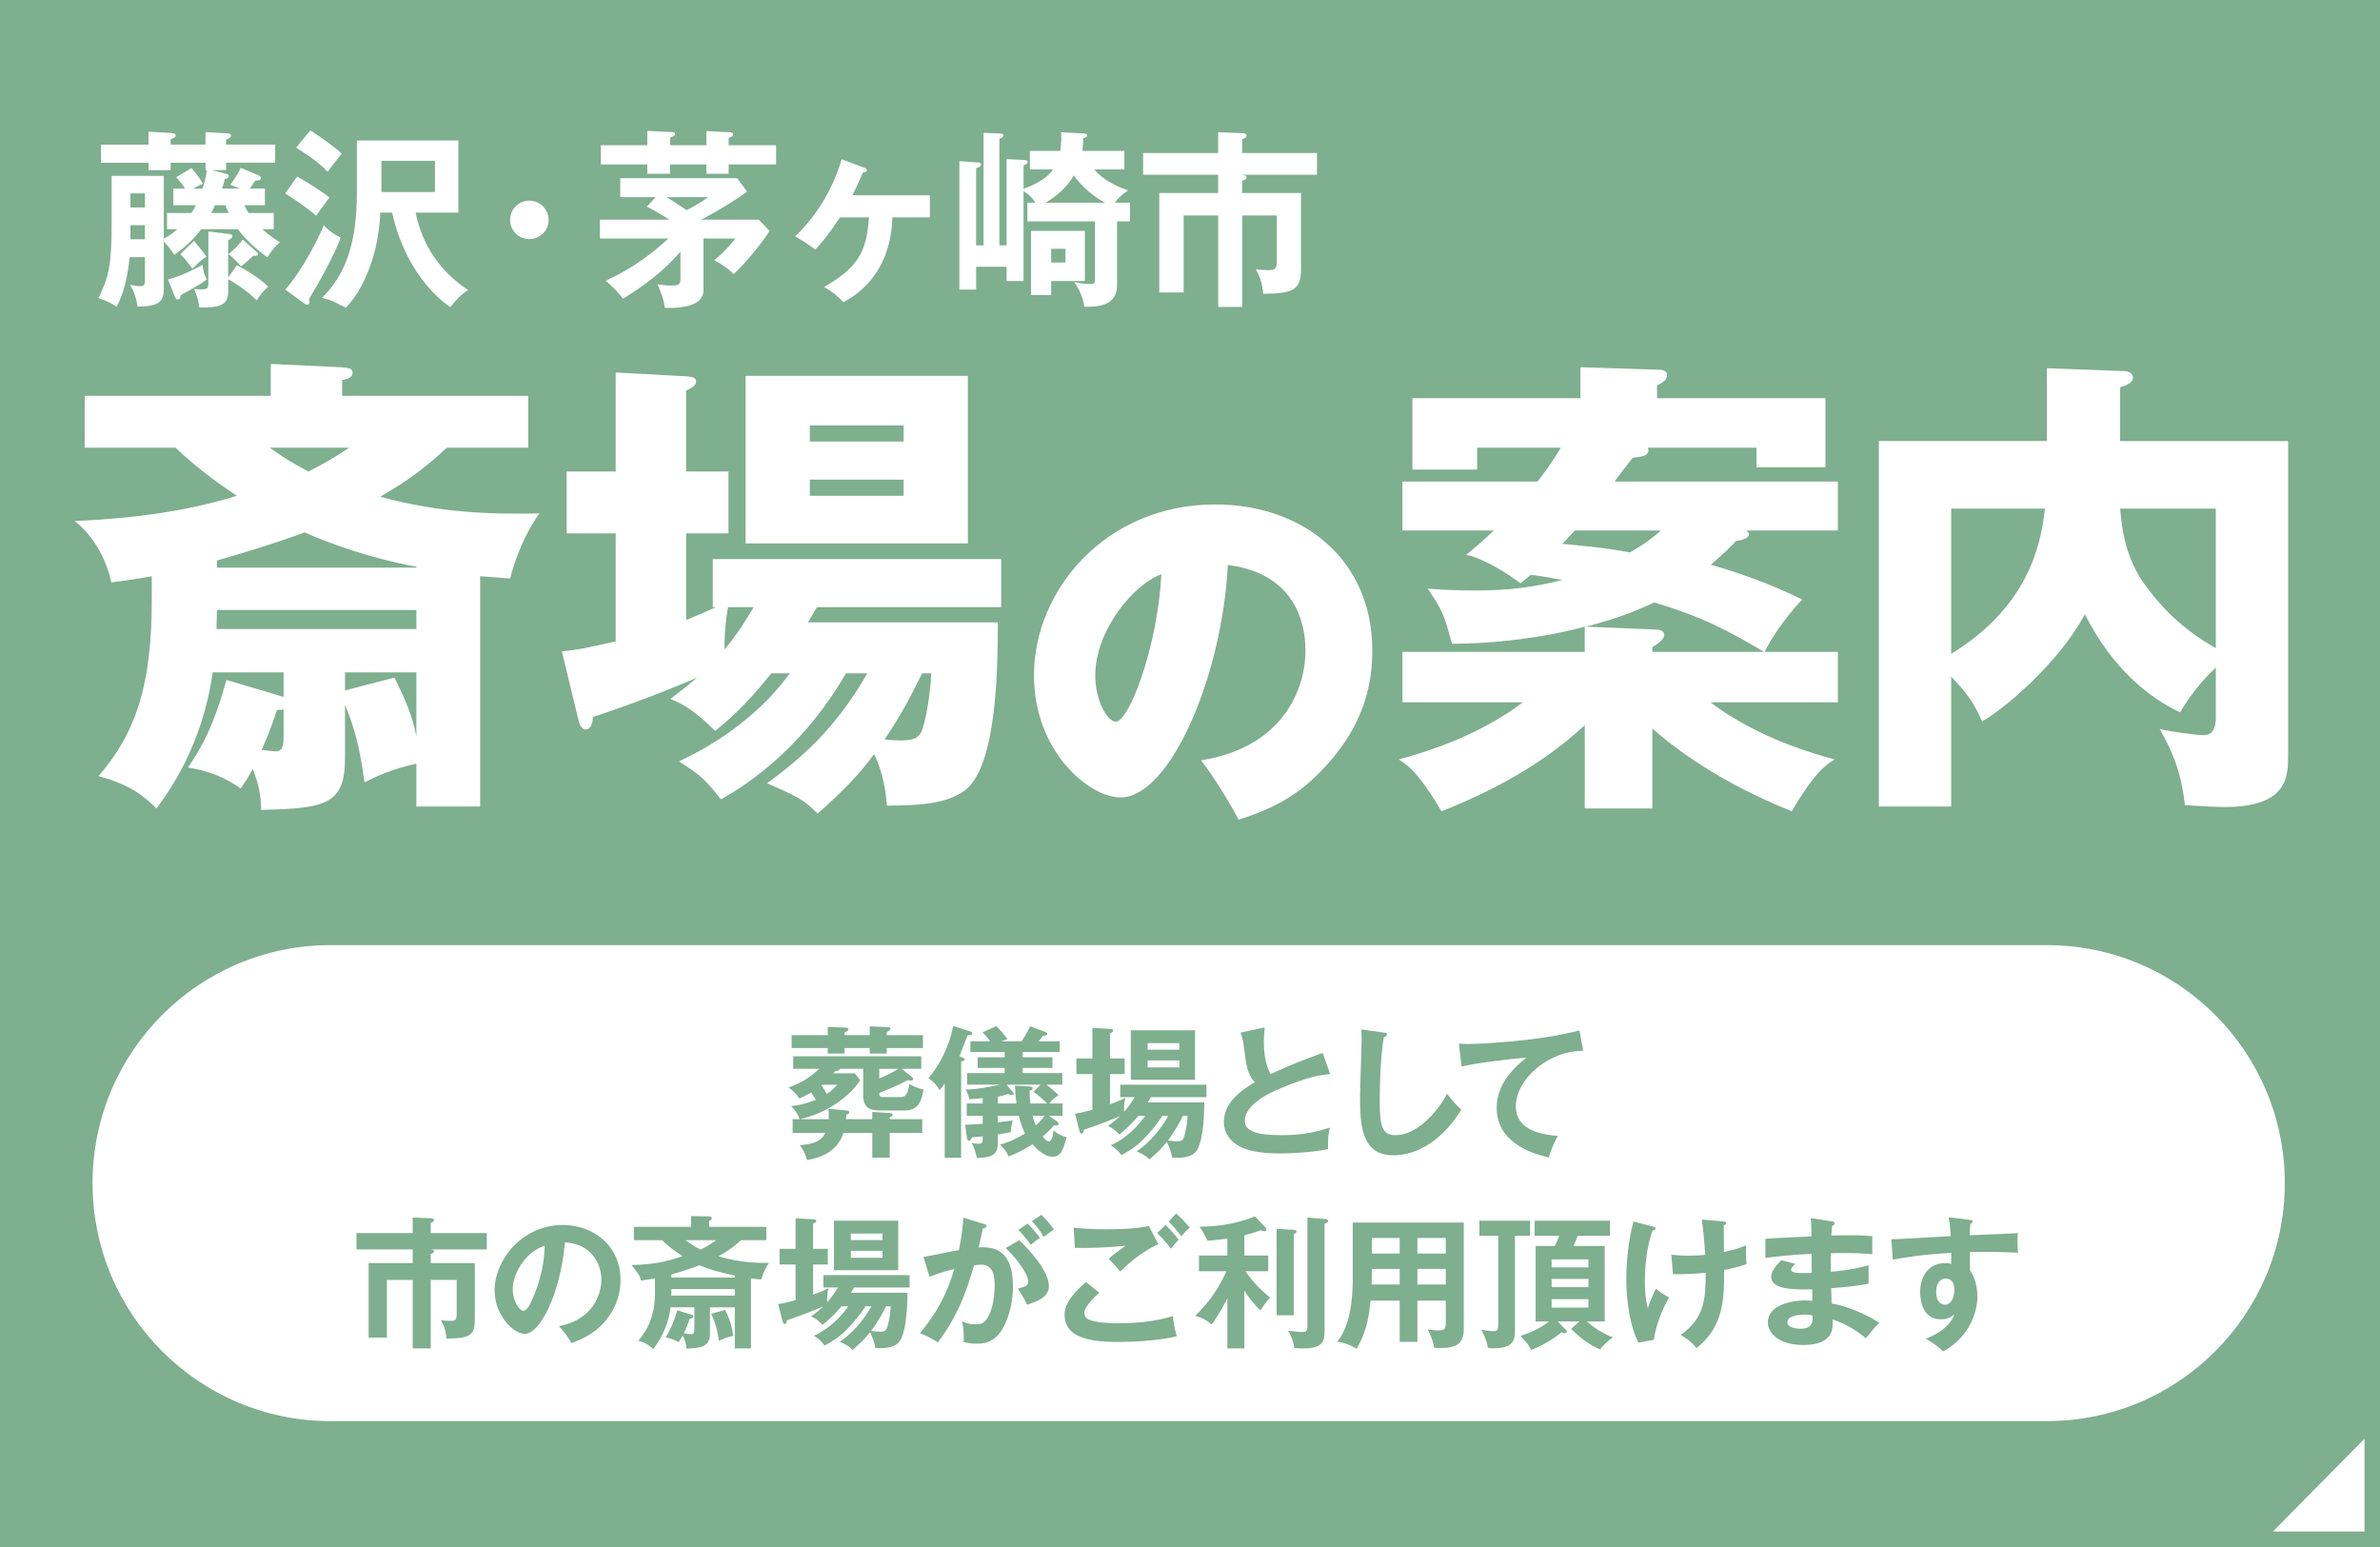<svg version="1.1" id="レイヤー_1" xmlns="http://www.w3.org/2000/svg" xmlns:xlink="http://www.w3.org/1999/xlink" width="200px" height="130px" viewBox="0 0 200 130">
<g>
	<rect y="0" fill="#7EAF8E" width="200" height="130"/>
</g>
<polygon fill="#FFFFFF" points="198.7,120.9 198.7,128.7 191,128.7 "/>
<g>
	<path fill="#FFFFFF" d="M40.349,67.778H34.99v-3.6c-2,0.4-3.64,1.2-4.359,1.56c-0.36-2.64-0.76-4.399-1.64-6.519v4.439
		c0,3.919-1.52,4.279-7.039,4.399c-0.04-0.76-0.04-1.799-0.72-3.439c-0.28,0.56-0.52,0.92-1,1.64c-1.32-0.919-2.64-1.479-4.439-1.76
		c1.16-1.68,2.159-3.479,3.239-7.358l4.319,1.28c0.16,0.04,0.4,0.12,0.48,0.16V56.5h-5.959c-0.88,6.199-3.64,9.958-4.719,11.438
		c-0.96-0.919-2.04-1.959-4.879-2.719c3.319-3.799,4.479-8.039,4.479-14.798v-2c-1.24,0.24-2.28,0.36-3.399,0.52
		c-0.32-1.56-1.28-3.759-3.08-5.159c4.639-0.2,9.238-0.76,13.638-2.12c-0.6-0.4-3-1.959-5.159-4.04H7.115v-4.359h15.637v-2.68
		l5.959,0.28c0.6,0.04,0.92,0.12,0.92,0.44c0,0.44-0.48,0.56-0.88,0.64v1.32h15.638v4.359H37.55c-2.32,2.16-3.839,3.08-5.599,4.12
		c5.119,1.4,9.478,1.479,13.397,1.4c-1.24,1.6-2.16,4.119-2.479,5.479c-0.92-0.08-1.4-0.12-2.52-0.2V67.778z M18.233,51.26
		c0,0.24-0.04,1.4-0.04,1.6H34.99v-1.6H18.233z M34.99,47.701v-0.08c-1.8-0.32-5.359-1.12-9.398-2.879
		c-2.48,0.92-5.399,1.8-7.359,2.359v0.6H34.99z M23.832,59.619c-0.16,0.04-0.4,0.04-0.56,0.04c-0.24,0.76-0.6,1.8-1.28,3.359
		c0.36,0.04,1,0.12,1.2,0.12c0.64,0,0.64-0.68,0.64-1.52V59.619z M22.672,37.623c1.16,0.84,1.76,1.2,3.24,2
		c1.2-0.6,2.04-1.08,3.439-2H22.672z M34.99,56.5h-5.999v1.52l4.159-1.08c0.96,1.96,1.479,3.16,1.84,4.919V56.5z"/>
	<path fill="#FFFFFF" d="M64.815,56.58c-2.28,2.879-3.839,4.119-4.719,4.839c-1.88-1.84-2.68-2.24-3.759-2.68
		c0.72-0.56,1.32-1,2.24-1.8c-2.48,1.08-5.52,2.24-8.759,3.319c0,0.48-0.16,1.04-0.6,1.04c-0.4,0-0.56-0.52-0.64-0.92l-1.36-5.639
		c1.56-0.16,1.96-0.28,4.52-0.84v-9.078h-4.12v-5.199h4.12v-8.319l5.919,0.32c0.48,0.04,0.84,0.08,0.84,0.44
		c0,0.28-0.24,0.479-0.84,0.76v6.799h3.559v5.199h-3.559v7.279c0.959-0.4,1.56-0.64,2.52-1.08h-0.28v-4.039h24.236v4.039H68.655
		l-0.76,1.28h15.957c0,4.04-0.12,12.038-2.719,14.077c-1.52,1.2-4.08,1.32-6.599,1.32c-0.08-0.92-0.24-2.6-1.08-4.319
		c-1.36,1.84-2.76,3.239-4.759,4.999c-1.04-1.12-1.68-1.439-4.239-2.56c3.719-2.679,6.159-5.319,8.438-9.238h-1.8
		c-3.999,6.879-9.039,9.758-10.518,10.598c-1.28-1.639-1.6-1.959-3.52-3.199c1.36-0.64,6.039-2.88,9.318-7.399H64.815z
		 M61.176,51.021c-0.24,1.36-0.32,2.68-0.28,3.56c0.88-1.08,1.52-2,2.439-3.56H61.176z M81.333,45.662H62.656V31.584h18.677V45.662z
		 M75.934,37.103v-1.36h-7.879v1.36H75.934z M68.055,40.302v1.36h7.879v-1.36H68.055z M77.493,56.58
		c-0.88,1.72-1.56,3.2-3.159,5.559c0.48,0.04,0.919,0.08,1.399,0.08c0.8,0,1.52-0.08,1.8-1c0.24-0.76,0.64-2.64,0.72-4.639H77.493z"
		/>
	<path fill="#FFFFFF" d="M100.932,63.891c6.771-1.061,8.768-5.866,8.768-9.205c0-0.937,0-6.397-6.521-7.208
		c-0.468,9.299-4.837,19.534-9.018,19.534c-2.621,0-7.271-3.838-7.271-10.267c0-7.177,6.054-14.354,15.228-14.354
		c7.458,0,13.199,4.711,13.199,12.232c0,2.372-0.374,6.366-4.712,10.578c-2.309,2.278-4.899,3.152-6.521,3.682
		C103.803,68.322,102.398,65.794,100.932,63.891z M92.039,56.745c0,2.216,1.061,3.901,1.716,3.901c1.124,0,3.526-6.272,3.838-12.388
		C95.19,49.131,92.039,53.032,92.039,56.745z"/>
	<path fill="#FFFFFF" d="M143.73,59.019c4.079,3.08,8.959,4.399,10.438,4.799c-0.72,0.44-1.68,1.08-3.6,4.359
		c-6.159-2.479-9.798-5.279-11.718-6.958v6.718h-5.679v-6.998c-3.439,3.199-7.52,5.438-12.038,7.238
		c-1.92-3.279-2.88-3.919-3.6-4.359c5.239-1.4,8.479-3.319,10.438-4.799h-10.118V54.78h15.317v-2.12
		c-3.319,0.92-7.679,1.44-11.158,1.44c-0.601-2.24-0.72-2.72-2.04-4.639c1,0.08,2.2,0.16,3.959,0.16c2.92,0,4.92-0.28,7.359-0.88
		c-1.439-0.28-2-0.36-2.64-0.44c-0.24,0.2-0.4,0.32-0.88,0.72c-1.04-0.8-3.039-2.08-4.56-2.4c0.88-0.72,1.44-1.2,2.32-2.04h-7.679
		v-4.119h11.357c1-1.28,1.4-1.96,1.96-2.84h-7.039v1.84h-5.438v-5.999h14.117v-2.6l6.439,0.2c0.319,0,0.84,0,0.84,0.48
		c0,0.44-0.561,0.72-0.84,0.84v1.08h14.157v5.799h-5.799v-1.64h-9.119c0.2,0.68-0.479,0.76-1.279,0.84c-0.76,1-0.96,1.2-1.52,2
		h18.757v4.119h-7.719c0.16,0.08,0.239,0.2,0.239,0.32c0,0.4-0.8,0.52-1.079,0.56c-0.44,0.48-0.88,0.92-2.12,2
		c1.44,0.4,4.56,1.36,7.679,2.92c-0.8,0.84-2.239,2.56-3.159,4.399h6.159v4.239H143.73z M132.333,44.582l-1.04,1.12
		c3.279,0.32,3.68,0.36,5.679,0.72c0.92-0.52,1.8-1.12,2.6-1.84H132.333z M139.012,50.621c-1.52,0.72-3.239,1.4-5.759,2.04
		l5.839,0.24c0.359,0,0.76,0.08,0.76,0.48c0,0.28-0.44,0.68-1,1v0.4h9.398C144.971,52.861,143.091,51.861,139.012,50.621z"/>
	<path fill="#FFFFFF" d="M192.281,37.063v26.275c0,1.92,0,4.479-5.359,4.479c-1,0-2.359-0.12-3.319-0.16
		c-0.32-2.959-1.16-4.719-2.12-6.399c0.96,0.24,3.2,0.52,3.68,0.52c0.52,0,1.04-0.24,1.04-1.48V56.1c-0.24,0.24-1.72,1.56-3,3.759
		c-2.439-1.12-5.679-3.599-7.998-8.238c-2.24,4.119-6.719,7.918-8.639,8.999c-0.68-1.52-1.24-2.36-2.6-3.76v10.918h-6.079V37.063
		h14.117v-6.119l6.479,0.24c0.479,0,0.76,0.24,0.76,0.56c0,0.4-0.52,0.64-1.08,0.8v4.52H192.281z M163.966,54.94
		c6.919-4.199,7.599-9.918,7.879-12.198h-7.879V54.94z M178.163,42.742c0.2,2.56,0.76,4.64,2.2,6.559
		c1.039,1.4,2.759,3.439,5.839,5.159V42.742H178.163z"/>
</g>
<path fill="#FFFFFF" d="M172,119.422H27.778c-11.046,0-20-8.954-20-20v0c0-11.046,8.954-20,20-20H172c11.046,0,20,8.954,20,20v0
	C192,110.468,183.046,119.422,172,119.422z"/>
<g>
	<path fill="#7EAF8E" d="M75.592,92.192c0.396,0,0.648,0,0.828-1.104c0.384,0.216,0.636,0.336,1.188,0.479
		c-0.132,0.731-0.324,1.751-1.559,1.751h-2.063c-0.828,0-1.451-0.168-1.451-1.295v-2.207h-1.967
		c-0.012,0.144-0.12,0.168-0.384,0.192c-0.084,0.107-0.108,0.144-0.156,0.191h1.811l0.444,0.576
		c-0.947,1.463-2.902,2.794-5.061,3.273h2.422c0.012-0.396-0.012-0.647-0.024-0.875l1.523,0.144
		c0.084,0.013,0.228,0.024,0.228,0.156c0,0.107-0.144,0.168-0.252,0.204c0,0.119-0.024,0.287-0.036,0.371h2.219v-0.611l1.463,0.096
		c0.072,0,0.24,0.013,0.24,0.145c0,0.107-0.096,0.155-0.24,0.216v0.155H77.5v1.151h-2.734v2.087h-1.463v-2.087h-2.423
		c-0.468,1.476-1.751,2.063-3.058,2.291c-0.12-0.479-0.324-0.888-0.612-1.26c1.14-0.096,1.775-0.3,2.147-1.031h-2.747v-1.151h0.588
		c-0.108-0.348-0.348-0.731-0.72-1.103c0.479-0.049,1.151-0.145,2.087-0.528c-0.108-0.18-0.132-0.216-0.396-0.611
		c-0.336,0.191-0.624,0.336-0.996,0.504c-0.251-0.384-0.563-0.672-0.899-0.924c1.007-0.372,1.775-0.804,2.555-1.571h-2.171v-1.056
		h10.758v1.056H75.76l0.852,0.672c0.06,0.048,0.132,0.12,0.132,0.18c0,0.084-0.072,0.132-0.18,0.132c-0.072,0-0.132,0-0.276-0.036
		c-0.804,0.444-2.015,0.936-2.399,1.08c0,0.264,0.048,0.348,0.324,0.348H75.592z M73.086,86.987v-0.744l1.487,0.072
		c0.108,0,0.252,0.012,0.252,0.144c0,0.097-0.12,0.168-0.312,0.265v0.264h3.046v1.079h-3.046v0.468h-1.427v-0.468h-2.111v0.468
		H69.56v-0.468h-3.034v-1.079h3.034v-0.696l1.463,0.061c0.12,0,0.264,0.012,0.264,0.144c0,0.12-0.132,0.192-0.312,0.252v0.24H73.086
		z M69.02,91.196c0.216,0.312,0.288,0.433,0.456,0.732c0.48-0.3,0.684-0.552,0.875-0.768H69.08L69.02,91.196z M73.889,90.633
		c0.432-0.18,0.972-0.432,1.619-0.815h-1.619V90.633z"/>
	<path fill="#7EAF8E" d="M80.851,88.858c0.096,0.048,0.216,0.096,0.216,0.168c0,0.096-0.084,0.119-0.3,0.18v8.083h-1.379v-6.248
		c-0.228,0.359-0.312,0.443-0.432,0.563c-0.228-0.408-0.576-0.756-0.936-1.02c0.936-1.02,1.763-2.723,2.087-4.365l1.427,0.455
		c0.072,0.024,0.18,0.061,0.18,0.156c0,0.156-0.264,0.156-0.384,0.144c-0.144,0.276-0.588,1.535-0.696,1.787L80.851,88.858z
		 M83.85,93.763v0.552c0.695-0.084,0.887-0.108,1.247-0.156c-0.132,0.563-0.156,0.708-0.156,0.983
		c-0.204,0.048-0.72,0.132-1.091,0.191v0.744c0,1.031-0.588,1.188-1.751,1.235c-0.216-0.864-0.324-1.056-0.444-1.271
		c0.144,0.036,0.324,0.072,0.552,0.072c0.335,0,0.372-0.12,0.372-0.36V95.49c-0.252,0.036-0.444,0.048-0.899,0.084
		c-0.06,0.132-0.132,0.288-0.252,0.288c-0.132,0-0.168-0.18-0.18-0.288l-0.144-1.056c0.828-0.035,1.199-0.06,1.475-0.084v-0.671
		h-1.343v-1.032h1.343v-0.455c-0.372,0.048-0.768,0.084-1.139,0.096c-0.024-0.275-0.108-0.479-0.3-0.815
		c1.103,0,2.603-0.348,2.878-0.408h-2.747v-0.971h3.154v-0.433h-2.267v-0.899h2.267v-0.443h-2.878v-0.899h1.667
		c-0.312-0.408-0.468-0.576-0.647-0.756l1.139-0.516c0.396,0.336,0.755,0.815,0.959,1.079c-0.168,0.061-0.42,0.145-0.528,0.192
		h1.715c0.072-0.108,0.503-0.756,0.708-1.26l1.259,0.468c0.072,0.024,0.192,0.084,0.192,0.18c0,0.12-0.168,0.133-0.384,0.156
		c-0.06,0.096-0.288,0.396-0.348,0.456h1.775v0.899h-3.118v0.443h2.506v0.899h-2.506v0.433h3.334v0.971h-1.343
		c0.228,0.168,0.624,0.468,1.031,0.899c-0.216,0.12-0.432,0.252-0.792,0.684h1.127v1.032h-1.151l0.636,0.443
		c0.108,0.072,0.18,0.132,0.18,0.228c0,0.084-0.084,0.145-0.18,0.145c-0.048,0-0.108,0-0.216-0.024
		c-0.168,0.24-0.36,0.432-0.936,0.947c0.252,0.3,0.36,0.408,0.516,0.408c0.3,0,0.384-0.743,0.384-0.947
		c0.288,0.323,0.852,0.552,1.104,0.588c-0.228,0.898-0.432,1.654-1.188,1.654c-0.755,0-1.475-0.815-1.679-1.056
		c-0.048,0.036-0.947,0.648-2.015,1.032c-0.132-0.372-0.36-0.648-0.72-0.996c0.36-0.096,1.067-0.3,2.111-0.935
		c-0.156-0.301-0.348-0.78-0.528-1.487H83.85z M86.476,91.293c0.12,0.012,0.3,0.012,0.3,0.168c0,0.119-0.144,0.168-0.264,0.18
		c0.012,0.552,0.048,0.888,0.072,1.091h1.415c-0.288-0.312-0.792-0.719-1.151-0.995l0.6-0.588h-2.854l0.468,0.576
		c0.072,0.096,0.12,0.144,0.12,0.191c0,0.061-0.048,0.108-0.132,0.108c-0.072,0-0.156-0.024-0.348-0.096
		c-0.348,0.119-0.54,0.18-0.852,0.239v0.563h1.571c-0.06-0.384-0.096-0.803-0.132-1.499L86.476,91.293z M86.764,93.763
		c0.06,0.216,0.132,0.468,0.276,0.815c0.312-0.276,0.54-0.54,0.744-0.815H86.764z"/>
	<path fill="#7EAF8E" d="M95.65,93.775c-0.204,0.252-0.792,0.936-1.583,1.559c-0.408-0.419-0.636-0.575-0.972-0.707
		c0.54-0.384,0.804-0.624,1.032-0.84c-1.511,0.647-2.867,1.092-3.059,1.163c-0.024,0.156-0.036,0.312-0.192,0.312
		c-0.12,0-0.144-0.156-0.18-0.276l-0.36-1.403c0.372-0.048,0.48-0.071,1.463-0.323v-2.998h-1.343v-1.319H91.8v-2.567l1.475,0.084
		c0.144,0.013,0.264,0.013,0.264,0.145c0,0.084-0.06,0.144-0.264,0.216v2.123h1.235v1.319h-1.235v2.53
		c0.6-0.216,0.768-0.276,1.307-0.552c-0.144,0.42-0.132,1.043-0.12,1.188c0.312-0.348,0.563-0.696,0.899-1.235h-1.224v-1.044h7.245
		v1.044h-4.678c-0.072,0.155-0.132,0.239-0.252,0.443h4.75c-0.012,0.696-0.023,3.059-0.624,4.029
		c-0.324,0.528-1.08,0.624-1.644,0.624c-0.156,0-0.264-0.012-0.443-0.023c-0.036-0.384-0.204-0.828-0.432-1.319
		c-0.443,0.575-0.887,0.983-1.475,1.486c-0.24-0.264-0.408-0.371-1.067-0.684c0.899-0.587,1.955-1.702,2.65-2.974h-0.503
		c-0.396,0.659-0.959,1.308-1.355,1.727c-0.744,0.792-1.175,1.067-2.063,1.571c-0.324-0.408-0.443-0.527-0.911-0.827
		c0.995-0.456,1.955-1.176,2.902-2.471H95.65z M100.423,90.741h-5.397v-4.162h5.397V90.741z M99.104,88.21v-0.552h-2.663v0.552
		H99.104z M96.441,89.11v0.587h2.663V89.11H96.441z M99.392,93.775c-0.12,0.264-0.516,1.092-1.248,2.062
		c0.144,0.024,0.576,0.072,0.792,0.072c0.324,0,0.48-0.072,0.588-0.456c0.048-0.18,0.264-0.923,0.264-1.679H99.392z"/>
	<path fill="#7EAF8E" d="M111.781,90.261c-0.948,0.096-1.823,0.203-4.294,1.247c-0.588,0.252-2.879,1.223-2.879,2.674
		c0,0.876,0.948,1.212,3.119,1.212c1.835,0,2.998-0.312,4.029-0.636c-0.12,0.443-0.18,0.792-0.156,1.811
		c-1.486,0.288-3.202,0.36-3.993,0.36c-2.111,0-2.938-0.336-3.49-0.624c-0.744-0.396-1.271-1.115-1.271-2.015
		c0-1.439,1.092-2.471,2.603-3.346c-0.636-0.66-0.731-1.451-0.923-2.999c-0.036-0.323-0.084-0.647-0.276-1.175l2.027-0.432
		c-0.049,0.575-0.072,0.852-0.072,1.223c0,1.247,0.264,2.195,0.575,2.699c1.655-0.768,2.231-0.984,4.366-1.787L111.781,90.261z"/>
	<path fill="#7EAF8E" d="M116.282,86.771c0.192,0.023,0.276,0.036,0.276,0.168c0,0.119-0.168,0.18-0.265,0.203
		c-0.335,1.859-0.348,4.737-0.348,5.386c0,2.062,0.192,2.866,1.308,2.866c2.039,0,3.85-2.435,4.342-3.49
		c0.623,0.815,0.959,1.127,1.211,1.344c-1.955,3.142-4.294,3.837-5.709,3.837c-2.723,0-2.807-2.59-2.807-4.988
		c0-0.756,0.133-4.09,0.133-4.773c0-0.492-0.013-0.576-0.024-0.816L116.282,86.771z"/>
	<path fill="#7EAF8E" d="M133.042,88.306c-2.998-0.013-5.661,2.446-5.661,4.642c0,1.402,0.983,2.314,3.526,2.506
		c-0.468,0.876-0.647,1.439-0.756,1.812c-1.823-0.408-4.378-1.451-4.378-4.174c0-1.607,0.912-2.986,2.52-4.222
		c-0.768,0.048-4.306,0.456-5.47,0.756l-0.228-1.932c0.228,0.024,0.456,0.036,0.779,0.036c0.815,0,5.817-0.204,9.355-1.14
		L133.042,88.306z"/>
	<path fill="#7EAF8E" d="M36.194,106.14H39.9v4.714c0,1.271-0.3,1.631-2.375,1.631c-0.084-0.72-0.192-1.031-0.468-1.547
		c0.228,0.036,0.54,0.06,0.78,0.06c0.384,0,0.54-0.048,0.54-0.563v-2.878h-2.183v5.757h-1.511v-5.757h-2.171v4.845h-1.535v-6.261
		h3.706v-1.151h-4.726v-1.367h4.726v-1.307l1.571,0.06c0.024,0,0.216,0.012,0.216,0.156c0,0.155-0.204,0.191-0.276,0.216v0.875
		h4.713v1.367H36.17c0.228,0.036,0.3,0.061,0.3,0.168c0,0.145-0.204,0.192-0.276,0.216V106.14z"/>
	<path fill="#7EAF8E" d="M46.973,111.442c2.831-0.54,3.562-2.65,3.562-3.91c0-1.392-0.899-3.022-3.059-3.13
		c-0.408,4.474-2.135,7.688-3.37,7.688c-0.923,0-2.542-1.511-2.542-3.658c0-2.555,2.315-5.493,5.733-5.493
		c2.555,0,4.845,1.728,4.845,4.594c0,1.787-0.803,2.95-1.415,3.634c-0.815,0.924-1.811,1.355-2.699,1.703
		C47.668,112.269,47.44,111.958,46.973,111.442z M43.087,108.324c0,1.02,0.54,1.822,0.911,1.822c0.348,0,0.684-0.815,0.875-1.295
		c0.852-2.051,0.876-3.61,0.9-4.162C44.142,105.193,43.087,107.052,43.087,108.324z"/>
	<path fill="#7EAF8E" d="M63.103,113.313h-1.355v-3.454h-2.087v2.23c0,1.163-0.899,1.188-1.979,1.235
		c-0.024-0.456-0.096-0.647-0.312-1.092c-0.144,0.252-0.24,0.408-0.336,0.552c-0.492-0.252-0.719-0.323-1.103-0.396
		c0.551-0.863,0.839-1.787,0.983-2.278l1.139,0.348c0.12,0.036,0.204,0.06,0.204,0.168c0,0.191-0.216,0.18-0.3,0.18
		c-0.192,0.588-0.3,0.852-0.492,1.235c0.288,0.048,0.563,0.072,0.624,0.072c0.192,0,0.264-0.049,0.264-0.504v-1.751h-2.003
		c-0.156,1.331-0.647,2.398-1.451,3.514c-0.18-0.18-0.516-0.504-1.259-0.708c1.403-1.595,1.403-3.405,1.403-4.233
		c0-0.107,0-0.563-0.012-1.007c-0.551,0.107-0.863,0.155-1.175,0.191c-0.096-0.432-0.168-0.527-0.779-1.308
		c2.291-0.035,3.694-0.539,4.281-0.755c-0.048-0.024-1.019-0.624-1.715-1.332h-2.375v-1.127h4.809v-0.899l1.487,0.024
		c0.132,0,0.252,0.048,0.252,0.167c0,0.097-0.156,0.181-0.228,0.204v0.504h4.81v1.127h-2.135c-0.672,0.648-1.379,1.056-1.883,1.344
		c0.288,0.096,1.907,0.611,4.246,0.563c-0.3,0.396-0.54,0.983-0.66,1.392c-0.3-0.024-0.503-0.048-0.863-0.096V113.313z
		 M56.423,108.324c0,0.119,0,0.216-0.012,0.552h5.337v-0.552H56.423z M61.748,107.352v-0.168c-1.127-0.228-2.099-0.479-2.974-0.863
		c-0.324,0.132-1.043,0.42-2.351,0.768v0.264H61.748z M57.61,104.221c0.36,0.265,0.708,0.492,1.259,0.792
		c0.48-0.24,0.84-0.456,1.319-0.792H57.61z M60.944,110.075c0.372,0.779,0.527,1.223,0.684,2.183
		c-0.516,0.084-0.936,0.288-1.211,0.42c-0.132-0.972-0.36-1.632-0.647-2.279L60.944,110.075z"/>
	<path fill="#7EAF8E" d="M70.706,109.775c-0.204,0.252-0.792,0.936-1.583,1.559c-0.408-0.42-0.636-0.575-0.971-0.707
		c0.54-0.384,0.803-0.624,1.031-0.84c-1.511,0.647-2.867,1.092-3.059,1.163c-0.024,0.156-0.036,0.312-0.192,0.312
		c-0.12,0-0.144-0.156-0.18-0.276l-0.36-1.403c0.372-0.048,0.48-0.072,1.463-0.323v-2.999h-1.343v-1.319h1.343v-2.566l1.475,0.084
		c0.144,0.012,0.264,0.012,0.264,0.144c0,0.084-0.06,0.145-0.264,0.217v2.122h1.235v1.319h-1.235v2.531
		c0.6-0.216,0.768-0.276,1.307-0.552c-0.144,0.42-0.132,1.043-0.12,1.188c0.312-0.349,0.563-0.696,0.899-1.235h-1.224v-1.044h7.244
		v1.044h-4.677c-0.072,0.155-0.132,0.239-0.252,0.443h4.75c-0.012,0.695-0.024,3.059-0.624,4.029
		c-0.324,0.528-1.079,0.624-1.643,0.624c-0.156,0-0.264-0.012-0.443-0.023c-0.036-0.384-0.204-0.828-0.432-1.319
		c-0.443,0.575-0.887,0.983-1.475,1.486c-0.24-0.264-0.408-0.371-1.067-0.684c0.899-0.587,1.955-1.703,2.65-2.974h-0.503
		c-0.396,0.659-0.959,1.307-1.355,1.727c-0.744,0.792-1.175,1.067-2.062,1.571c-0.324-0.408-0.444-0.527-0.912-0.827
		c0.995-0.456,1.955-1.176,2.902-2.471H70.706z M75.479,106.741h-5.397v-4.162h5.397V106.741z M74.16,104.21v-0.552h-2.663v0.552
		H74.16z M71.498,105.109v0.588h2.663v-0.588H71.498z M74.448,109.775c-0.12,0.264-0.516,1.091-1.248,2.062
		c0.144,0.024,0.576,0.072,0.792,0.072c0.324,0,0.48-0.072,0.588-0.456c0.048-0.18,0.264-0.924,0.264-1.679H74.448z"/>
	<path fill="#7EAF8E" d="M82.675,102.854c0.132,0.036,0.228,0.072,0.228,0.168c0,0.084-0.06,0.181-0.312,0.204
		c-0.108,0.516-0.228,1.115-0.348,1.596c1.379-0.084,2.878,0.264,2.878,3.298c0,1.308-0.336,2.507-0.744,3.311
		c-0.612,1.175-1.343,1.486-2.303,1.486c-0.516,0-0.852-0.084-1.091-0.132c0.024-0.815-0.012-1.223-0.144-1.751
		c0.312,0.132,0.612,0.252,1.091,0.252c0.516,0,0.875-0.036,1.259-0.947s0.396-2.087,0.396-2.339c0-0.504,0-1.727-1.151-1.727
		c-0.144,0-0.18,0.012-0.588,0.06c-0.468,1.631-1.151,3.981-3.034,6.477c-0.444-0.3-1.055-0.624-1.511-0.779
		c1.403-1.655,2.279-3.299,2.891-5.386c-0.576,0.132-0.923,0.216-2.075,0.647l-0.516-1.667c0.48-0.071,2.555-0.516,2.986-0.575
		c0.264-1.308,0.336-2.255,0.372-2.723L82.675,102.854z M85.649,104.221c0.839,0.792,2.495,2.591,2.495,3.862
		c0,0.947-1.032,1.295-1.835,1.56c-0.204-0.456-0.576-1.056-0.78-1.355c0.66-0.18,0.875-0.24,0.875-0.612
		c0-0.623-0.995-1.931-1.883-2.806L85.649,104.221z M86.357,102.819c0.624,0.635,0.899,1.019,1.031,1.211
		c-0.348,0.228-0.527,0.372-0.768,0.575c-0.432-0.587-0.719-0.923-1.043-1.247L86.357,102.819z M87.508,102.087
		c0.156,0.156,0.66,0.636,1.055,1.235c-0.335,0.229-0.396,0.276-0.863,0.612c-0.348-0.612-0.624-0.947-0.996-1.319L87.508,102.087z"
		/>
	<path fill="#7EAF8E" d="M92.377,108.635c-0.18,0.156-1.248,1.079-1.248,1.679c0,0.349,0.216,0.492,0.3,0.54
		c0.588,0.3,1.871,0.348,2.555,0.348c2.519,0,3.946-0.42,4.569-0.6c0.048,0.384,0.144,1.056,0.336,1.691
		c-1.643,0.407-4.102,0.479-4.929,0.479c-2.699,0-4.498-0.504-4.498-2.278c0-0.54,0.18-1.38,1.799-2.759L92.377,108.635z
		 M97.342,104.546c-1.5,0.695-2.639,1.739-3.203,2.303c-0.468-0.552-0.527-0.611-0.983-1.079c0.42-0.336,0.936-0.731,1.427-1.092
		c-1.451,0.168-3.262,0.216-4.258,0.18l-0.096-1.703c0.839,0.145,2.314,0.145,2.842,0.145c1.751,0,2.747-0.12,3.466-0.276
		L97.342,104.546z M97.942,102.938c0.3,0.276,0.815,0.84,1.103,1.248c-0.276,0.275-0.396,0.407-0.647,0.743
		c-0.48-0.624-0.696-0.852-1.151-1.308L97.942,102.938z M98.841,101.967c0.432,0.396,0.779,0.768,1.151,1.199
		c-0.264,0.203-0.504,0.443-0.708,0.72c-0.3-0.372-0.804-0.972-1.067-1.235L98.841,101.967z"/>
	<path fill="#7EAF8E" d="M104.567,113.313h-1.427v-4.222c-0.648,1.307-1.092,1.895-1.319,2.206c-0.408-0.348-0.744-0.539-1.38-0.731
		c0.576-0.563,1.764-1.774,2.616-3.741h-2.304v-1.319h2.388v-1.428c-1.128,0.156-1.416,0.168-1.668,0.18
		c-0.372-0.743-0.396-0.779-0.672-1.175c1.452-0.013,2.951-0.192,4.666-0.863l0.888,0.947c0.036,0.036,0.06,0.107,0.06,0.168
		c0,0.096-0.06,0.132-0.168,0.132c-0.071,0-0.144-0.024-0.312-0.084c-0.348,0.132-0.611,0.228-1.367,0.432v1.691h2.003v1.319h-1.919
		c0.708,1.007,1.355,1.631,2.075,2.206c-0.36,0.408-0.576,0.731-0.804,1.092c-0.492-0.479-0.899-0.936-1.355-1.667V113.313z
		 M108.717,103.346c0.108,0.012,0.24,0.036,0.24,0.156c0,0.071-0.072,0.119-0.24,0.216v6.812h-1.438v-7.268L108.717,103.346z
		 M111.428,102.447c0.06,0,0.191,0.06,0.191,0.144c0,0.108-0.096,0.156-0.312,0.252v8.959c0,0.936-0.12,1.512-1.859,1.512
		c-0.312,0-0.503-0.013-0.684-0.036c-0.084-0.684-0.396-1.247-0.516-1.464c0.588,0.108,1.032,0.12,1.151,0.12
		c0.229,0,0.468,0,0.468-0.443v-9.175L111.428,102.447z"/>
	<path fill="#7EAF8E" d="M119.108,112.761h-1.487v-3.467h-2.446c-0.12,1.128-0.288,2.603-1.188,4.054
		c-0.575-0.432-1.415-0.575-1.607-0.6c1.044-1.318,1.296-3.418,1.296-5.265v-4.749h9.331v8.995c0,1.499-1.08,1.606-2.495,1.535
		c-0.072-0.552-0.312-1.14-0.552-1.56c0.192,0.036,0.552,0.096,0.947,0.096c0.516,0,0.588-0.18,0.588-0.647v-1.859h-2.387V112.761z
		 M117.621,106.633h-2.339v0.624c0,0.216-0.012,0.479-0.023,0.684h2.362V106.633z M117.621,104.03h-2.339v1.308h2.339V104.03z
		 M119.108,105.338h2.387v-1.308h-2.387V105.338z M119.108,107.94h2.387v-1.308h-2.387V107.94z"/>
	<path fill="#7EAF8E" d="M127.306,111.958c0,1.043-0.624,1.343-1.859,1.343c-0.168,0-0.288-0.012-0.407-0.035
		c-0.108-0.672-0.408-1.235-0.588-1.535c0.468,0.119,0.972,0.132,1.043,0.132c0.216,0,0.408-0.013,0.408-0.492v-7.52h-1.583v-1.271
		h4.258v1.271h-1.271V111.958z M134.85,104.702v6.344h-1.5c0.792,0.672,1.451,1.068,2.184,1.332c-0.408,0.3-0.828,0.695-1.08,1.02
		c-1.067-0.48-1.763-1.08-2.422-1.716l0.684-0.636h-1.812l0.684,0.708c0.048,0.048,0.072,0.084,0.072,0.144
		c0,0.049-0.024,0.133-0.145,0.133c-0.096,0-0.216-0.049-0.287-0.072c-1.067,0.875-2.159,1.319-2.555,1.487
		c-0.12-0.24-0.312-0.588-0.899-1.188c1.367-0.42,2.135-1.008,2.398-1.212h-1.127v-6.344h1.618c0.192-0.396,0.312-0.708,0.36-0.852
		h-2.062v-1.271h6.332v1.271h-2.711c-0.119,0.312-0.167,0.42-0.359,0.852H134.85z M133.482,106.501v-0.672h-3.095v0.672H133.482z
		 M130.388,107.472v0.695h3.095v-0.695H130.388z M130.388,109.176v0.707h3.095v-0.707H130.388z"/>
	<path fill="#7EAF8E" d="M138.944,103.083c0.132,0.036,0.18,0.048,0.18,0.132c0,0.155-0.204,0.191-0.264,0.204
		c-0.468,1.379-0.636,2.83-0.636,4.293c0,0.54,0.036,1.464,0.252,2.231c0.216-0.708,0.516-1.332,0.672-1.644
		c0.455,0.348,0.684,0.504,1.115,0.731c-0.636,1.031-1.164,2.566-1.283,3.562l-1.308,0.228c-0.899-1.835-1.008-4.329-1.008-5.373
		c0-0.24,0-2.675,0.612-4.797L138.944,103.083z M144.725,102.638c0.24,0.024,0.324,0.036,0.324,0.145c0,0.12-0.12,0.155-0.192,0.168
		c0,0.755,0.013,2.255,0.013,2.255c0.707-0.156,1.127-0.252,1.858-0.552c-0.012,0.827-0.012,0.995,0.036,1.57
		c-0.756,0.288-1.619,0.444-1.883,0.492c0.012,2.23,0.023,4.762-2.327,6.572c-0.419-0.588-1.103-0.983-1.319-1.115
		c2.027-1.415,2.1-3.106,2.1-5.217c-0.888,0.084-1.859,0.144-2.747,0.119l-0.144-1.643c0.396,0.048,0.84,0.084,1.487,0.084
		c0.659,0,1.091-0.036,1.367-0.072c-0.061-0.923-0.156-2.062-0.288-2.962L144.725,102.638z"/>
	<path fill="#7EAF8E" d="M153.93,102.638c0.119,0.024,0.239,0.048,0.239,0.168c0,0.145-0.132,0.181-0.216,0.204
		c-0.023,0.276-0.036,0.479-0.06,0.815c0.312-0.012,0.839-0.023,1.643-0.023c0.684,0,1.104,0.012,1.799,0.071v1.523
		c-0.575-0.048-1.547-0.132-3.489-0.084v1.56c0.312-0.024,1.727-0.132,3.178-0.552v1.547c-0.983,0.216-2.11,0.3-3.143,0.384
		c0.013,0.204,0.036,1.104,0.036,1.283c1.68,0.288,3.442,1.224,3.994,1.631c-0.432,0.444-0.708,0.78-1.115,1.296
		c-0.612-0.528-1.619-1.199-2.795-1.583c0.048,0.743,0.072,2.146-2.458,2.146c-2.087,0-2.986-1.02-2.986-1.896
		c0-1.499,2.099-1.847,3.07-1.847c0.132,0,0.516,0.024,0.671,0.024c0-0.061-0.012-0.852-0.012-0.96
		c-1.403,0.024-3.442,0.072-3.442-1.043c0-0.408,0.216-0.768,0.852-1.403l1.151,0.3c-0.132,0.144-0.336,0.372-0.336,0.456
		c0,0.312,0.444,0.323,1.044,0.323c0.275,0,0.456,0,0.695-0.012c-0.012-0.252-0.012-1.367-0.012-1.596
		c-1.691,0.061-2.902,0.217-3.886,0.336v-1.606c0.611-0.061,3.322-0.168,3.874-0.204c-0.024-1.104-0.024-1.224-0.061-1.535
		L153.93,102.638z M151.627,110.47c-0.384,0-1.428,0.072-1.428,0.647c0,0.504,0.911,0.54,1.092,0.54c0.731,0,1.104-0.288,1.02-1.115
		C152.154,110.507,151.962,110.47,151.627,110.47z"/>
	<path fill="#7EAF8E" d="M165.496,102.507c0.191,0.024,0.275,0.048,0.275,0.132c0,0.108-0.071,0.145-0.191,0.204
		c-0.036,0.216-0.048,0.42-0.061,0.96c3.515-0.145,3.91-0.168,4.055-0.181c-0.024,0.204-0.036,0.24-0.036,0.588
		c0,0.3,0,0.744,0.048,1.056c-2.279-0.096-3.502-0.072-4.042-0.048c0,0.204-0.024,0.995,0.012,1.559
		c0.612,0.828,0.612,2.039,0.612,2.184c0,1.271-0.66,3.394-2.879,4.605c-0.359-0.349-0.684-0.612-1.451-1.067
		c1.883-0.756,2.255-1.68,2.398-2.052c-0.323,0.288-0.719,0.42-1.151,0.42c-1.463,0-1.727-1.475-1.727-2.278
		c0-1.476,0.827-2.447,2.099-2.447c0.252,0,0.384,0.036,0.504,0.072c0.012-0.504,0.012-0.672,0.012-0.936
		c-2.698,0.168-4.09,0.42-4.917,0.576l-0.12-1.716c0.396,0,0.852-0.023,4.989-0.264c-0.06-0.959-0.12-1.283-0.168-1.583
		L165.496,102.507z M162.701,108.527c0,0.996,0.54,1.116,0.744,1.116c0.479,0,0.791-0.576,0.791-1.271
		c0-0.252-0.071-0.936-0.743-0.936C163.085,107.436,162.701,107.796,162.701,108.527z"/>
</g>
<g>
	<path fill="#FFFFFF" d="M23,17.899v1.36h-0.96c0.096,0.08,0.592,0.561,1.489,1.104c-0.48,0.352-0.96,1.105-1.073,1.249
		c-1.168-0.832-2.097-1.825-2.465-2.353h-3.089c-0.72,0.977-1.393,1.521-2.257,2.161c-0.24-0.399-0.672-0.928-0.88-1.136v4.001
		c0,0.993-0.336,1.489-2.209,1.473c-0.144-0.896-0.336-1.312-0.624-1.824c0.176,0.032,0.56,0.112,0.833,0.112
		c0.416,0,0.416-0.192,0.416-0.545v-1.889h-1.281c-0.256,2.497-0.816,3.617-1.104,4.162c-0.512-0.385-1.344-0.656-1.521-0.721
		c0.849-1.761,1.104-2.657,1.104-6.274v-4.001h4.386v5.282c0.512-0.272,0.849-0.544,1.137-0.8h-0.865v-1.36h2.049
		c0.192-0.288,0.304-0.496,0.368-0.656h-1.889V15.85h0.993c-0.352-0.528-0.561-0.752-0.752-0.96l1.28-0.768
		c0.417,0.48,0.656,0.784,0.96,1.312c-0.272,0.128-0.752,0.368-0.816,0.416h0.784c0.16-0.464,0.304-1.008,0.368-1.553h-0.112v-0.624
		H14.34v0.624h-1.856v-0.624H8.481v-1.521h4.002v-1.089l1.841,0.112c0.176,0.016,0.432,0.032,0.432,0.192
		c0,0.192-0.208,0.256-0.417,0.336v0.448h2.929v-1.057l1.777,0.112c0.112,0,0.368,0.016,0.368,0.176
		c0,0.176-0.192,0.272-0.416,0.352v0.417h4.129v1.521h-4.129v0.624h-1.201l1.168,0.304c0.144,0.032,0.272,0.08,0.272,0.208
		c0,0.144-0.208,0.224-0.352,0.24c-0.048,0.256-0.064,0.304-0.224,0.8h1.489c-0.128-0.064-0.48-0.208-0.8-0.32
		c0.256-0.32,0.704-1.024,0.88-1.424l1.44,0.608c0.08,0.032,0.256,0.112,0.256,0.256c0,0.208-0.32,0.208-0.48,0.208
		c-0.08,0.144-0.352,0.528-0.464,0.672h1.28v1.393h-1.729c0.096,0.224,0.24,0.48,0.352,0.656H23z M12.179,17.435v-1.184h-1.217
		v1.184H12.179z M12.179,20.108v-1.185h-1.217v1.185H12.179z M14.116,23.486c1.089-0.305,1.729-0.608,2.914-1.232
		c0.032,0.432,0.112,0.832,0.352,1.232c-0.528,0.384-0.688,0.48-2.209,1.328c0,0.112-0.032,0.353-0.224,0.353
		c-0.16,0-0.224-0.16-0.288-0.32L14.116,23.486z M16.309,20.236c0.769,0.945,0.849,1.056,1.041,1.329
		c-0.384,0.224-0.752,0.576-1.185,1.024c-0.336-0.496-0.448-0.624-1.008-1.232L16.309,20.236z M19.91,22.285
		c0.64,0.352,1.889,1.04,2.625,1.809c-0.4,0.336-0.688,0.704-0.96,1.152c-0.688-0.721-1.856-1.505-2.401-1.777v1.073
		c0,1.168-0.848,1.312-2.417,1.296c-0.08-0.576-0.192-0.912-0.432-1.568c0.16,0.032,0.32,0.048,0.576,0.048
		c0.608,0,0.608-0.16,0.608-0.608v-4.257l1.633,0.192c0.208,0.032,0.384,0.048,0.384,0.208c0,0.144-0.208,0.272-0.352,0.336v3.122
		L19.91,22.285z M19.222,17.899c-0.112-0.224-0.176-0.4-0.288-0.656h-0.865c-0.144,0.336-0.24,0.528-0.32,0.656H19.222z
		 M21.511,21.116c0.112,0.112,0.176,0.16,0.176,0.256c0,0.097-0.144,0.128-0.208,0.128c-0.048,0-0.08,0-0.192-0.016
		c-0.608,0.561-0.704,0.656-1.04,0.896c-0.272-0.353-0.8-0.849-1.041-1.024c0.4-0.32,0.928-0.832,1.185-1.232L21.511,21.116z"/>
	<path fill="#FFFFFF" d="M24.963,14.842c0.608,0.304,2.273,1.36,2.721,1.761c-0.833,1.12-0.928,1.249-1.104,1.537
		c-0.56-0.528-2.081-1.585-2.625-1.873L24.963,14.842z M23.971,24.334c1.296-1.425,2.753-4.162,3.233-5.411
		c0.224,0.24,0.688,0.704,1.425,1.041c-0.272,0.769-1.088,2.561-2.657,5.154c0.016,0.096,0.032,0.144,0.032,0.224
		s0,0.256-0.208,0.256c-0.096,0-0.16-0.048-0.288-0.144L23.971,24.334z M26.084,10.952c0.416,0.272,2.129,1.44,2.625,1.953
		c-0.192,0.24-1.008,1.312-1.185,1.521c-0.368-0.384-0.944-0.96-2.641-2.017L26.084,10.952z M34.919,17.867
		c0.272,1.201,1.008,4.274,4.434,6.515c-0.64,0.352-1.184,1.008-1.504,1.424c-0.208-0.128-3.649-2.337-4.898-7.939h-0.993
		c-0.144,3.746-1.584,6.691-2.897,7.988c-0.128-0.064-0.208-0.097-0.96-0.48c-0.304-0.16-0.832-0.305-1.041-0.353
		c2.033-1.984,2.929-4.722,2.929-8.787v-4.434h8.532v6.066H34.919z M32.054,16.138h4.498v-2.625h-4.498V16.138z"/>
	<path fill="#FFFFFF" d="M46.1,18.475c0,0.896-0.721,1.617-1.617,1.617c-0.896,0-1.617-0.72-1.617-1.617s0.736-1.617,1.617-1.617
		S46.1,17.579,46.1,18.475z"/>
	<path fill="#FFFFFF" d="M56.253,18.459c-1.136-0.72-1.553-0.928-1.905-1.088l0.752-0.8h-2.978V14.97h9.828l0.833,1.137
		c-0.816,0.576-1.969,1.36-3.874,2.353h4.85l0.913,0.944c-0.592,0.96-2.081,2.785-3.025,3.634c-0.576-0.593-1.264-0.977-1.617-1.169
		c0.561-0.464,1.249-1.136,1.761-1.824h-2.673v4.29c0,0.544-0.24,0.992-0.96,1.264c-0.608,0.225-1.489,0.305-2.289,0.272
		c-0.096-0.721-0.256-1.12-0.624-1.984c0.192,0.031,0.656,0.111,1.185,0.111c0.688,0,0.752-0.16,0.752-0.592v-2.257
		c-1.36,1.584-3.041,2.865-4.834,3.953c-0.224-0.32-0.832-1.024-1.457-1.504c1.473-0.688,3.186-1.633,5.282-3.554h-5.762v-1.585
		H56.253z M59.359,12.201v-1.185l1.889,0.096c0.256,0.016,0.352,0.032,0.352,0.192s-0.192,0.224-0.368,0.288v0.608h3.986v1.617
		h-3.986v0.784h-1.873v-0.784h-3.042v0.784h-1.921v-0.784h-3.905v-1.617h3.905V11l1.985,0.096c0.24,0.016,0.353,0.016,0.353,0.16
		s-0.112,0.192-0.417,0.304v0.64H59.359z M56.013,16.571c0.576,0.336,1.024,0.656,1.681,1.088c0.336-0.16,1.041-0.528,1.809-1.088
		H56.013z"/>
	<path fill="#FFFFFF" d="M70.586,18.267c-1.04,1.553-1.537,2.145-2.081,2.705c-0.592-0.479-1.425-0.96-1.681-1.104
		c1.216-1.168,2.961-3.297,3.905-6.482l1.921,0.72c0.128,0.048,0.192,0.112,0.192,0.208c0,0.112-0.128,0.16-0.336,0.192
		c-0.368,0.88-0.688,1.537-0.88,1.905h6.515v1.857h-3.153c-0.032,1.041-0.192,5.042-4.113,7.123
		c-0.544-0.576-0.849-0.816-1.617-1.28c2.705-1.568,3.585-2.833,3.761-5.842H70.586z"/>
	<path fill="#FFFFFF" d="M94.961,17.035v1.568h-1.088v5.218c0,0.801-0.128,2.064-2.753,1.953c-0.08-0.593-0.336-1.345-0.848-2.081
		c0.72,0.176,1.249,0.176,1.344,0.176c0.368,0,0.4-0.063,0.4-0.496v-4.77h-5.682v-1.568h0.688c-0.288-0.432-0.672-0.784-1.008-0.977
		v7.555h-1.425v-1.2h-2.561v1.921H80.62V13.545l1.601,0.112c0.128,0.016,0.224,0.048,0.224,0.176c0,0.144-0.112,0.192-0.417,0.304
		v6.483h0.625v-9.46l1.457,0.064c0.064,0,0.208,0.016,0.208,0.144c0,0.16-0.16,0.224-0.336,0.288v8.964h0.608v-7.251l1.521,0.08
		c0.096,0,0.256,0.032,0.256,0.16c0,0.144-0.208,0.24-0.352,0.288v1.969c1.745-0.64,2.241-1.297,2.465-1.633h-1.937v-1.553h2.545
		c0.128-0.736,0.096-1.152,0.08-1.568l1.937,0.112c0.128,0,0.256,0.032,0.256,0.144c0,0.176-0.224,0.224-0.336,0.256
		c0,0.304-0.016,0.432-0.064,1.056h3.521v1.553h-2.529c0.896,1.088,2.321,1.584,2.849,1.761c-0.528,0.368-0.8,0.592-1.121,1.041
		H94.961z M91.167,19.404v4.21h-2.833v1.185h-1.697v-5.395H91.167z M92.88,17.035c-1.024-0.512-1.969-1.361-2.641-2.289
		c-0.56,0.944-1.312,1.649-2.369,2.289H92.88z M88.334,20.908v1.152h1.201v-1.152H88.334z"/>
	<path fill="#FFFFFF" d="M104.383,16.218h4.946v6.291c0,1.696-0.4,2.177-3.17,2.177c-0.111-0.96-0.256-1.376-0.624-2.064
		c0.304,0.048,0.721,0.08,1.04,0.08c0.513,0,0.721-0.064,0.721-0.753v-3.841h-2.913v7.683h-2.017v-7.683h-2.898v6.466h-2.049v-8.355
		h4.947v-1.537h-6.307v-1.825h6.307v-1.745l2.097,0.08c0.032,0,0.288,0.016,0.288,0.208c0,0.208-0.272,0.256-0.368,0.288v1.168h6.29
		v1.825h-6.322c0.305,0.048,0.4,0.08,0.4,0.224c0,0.192-0.272,0.256-0.368,0.288V16.218z"/>
</g>
</svg>
